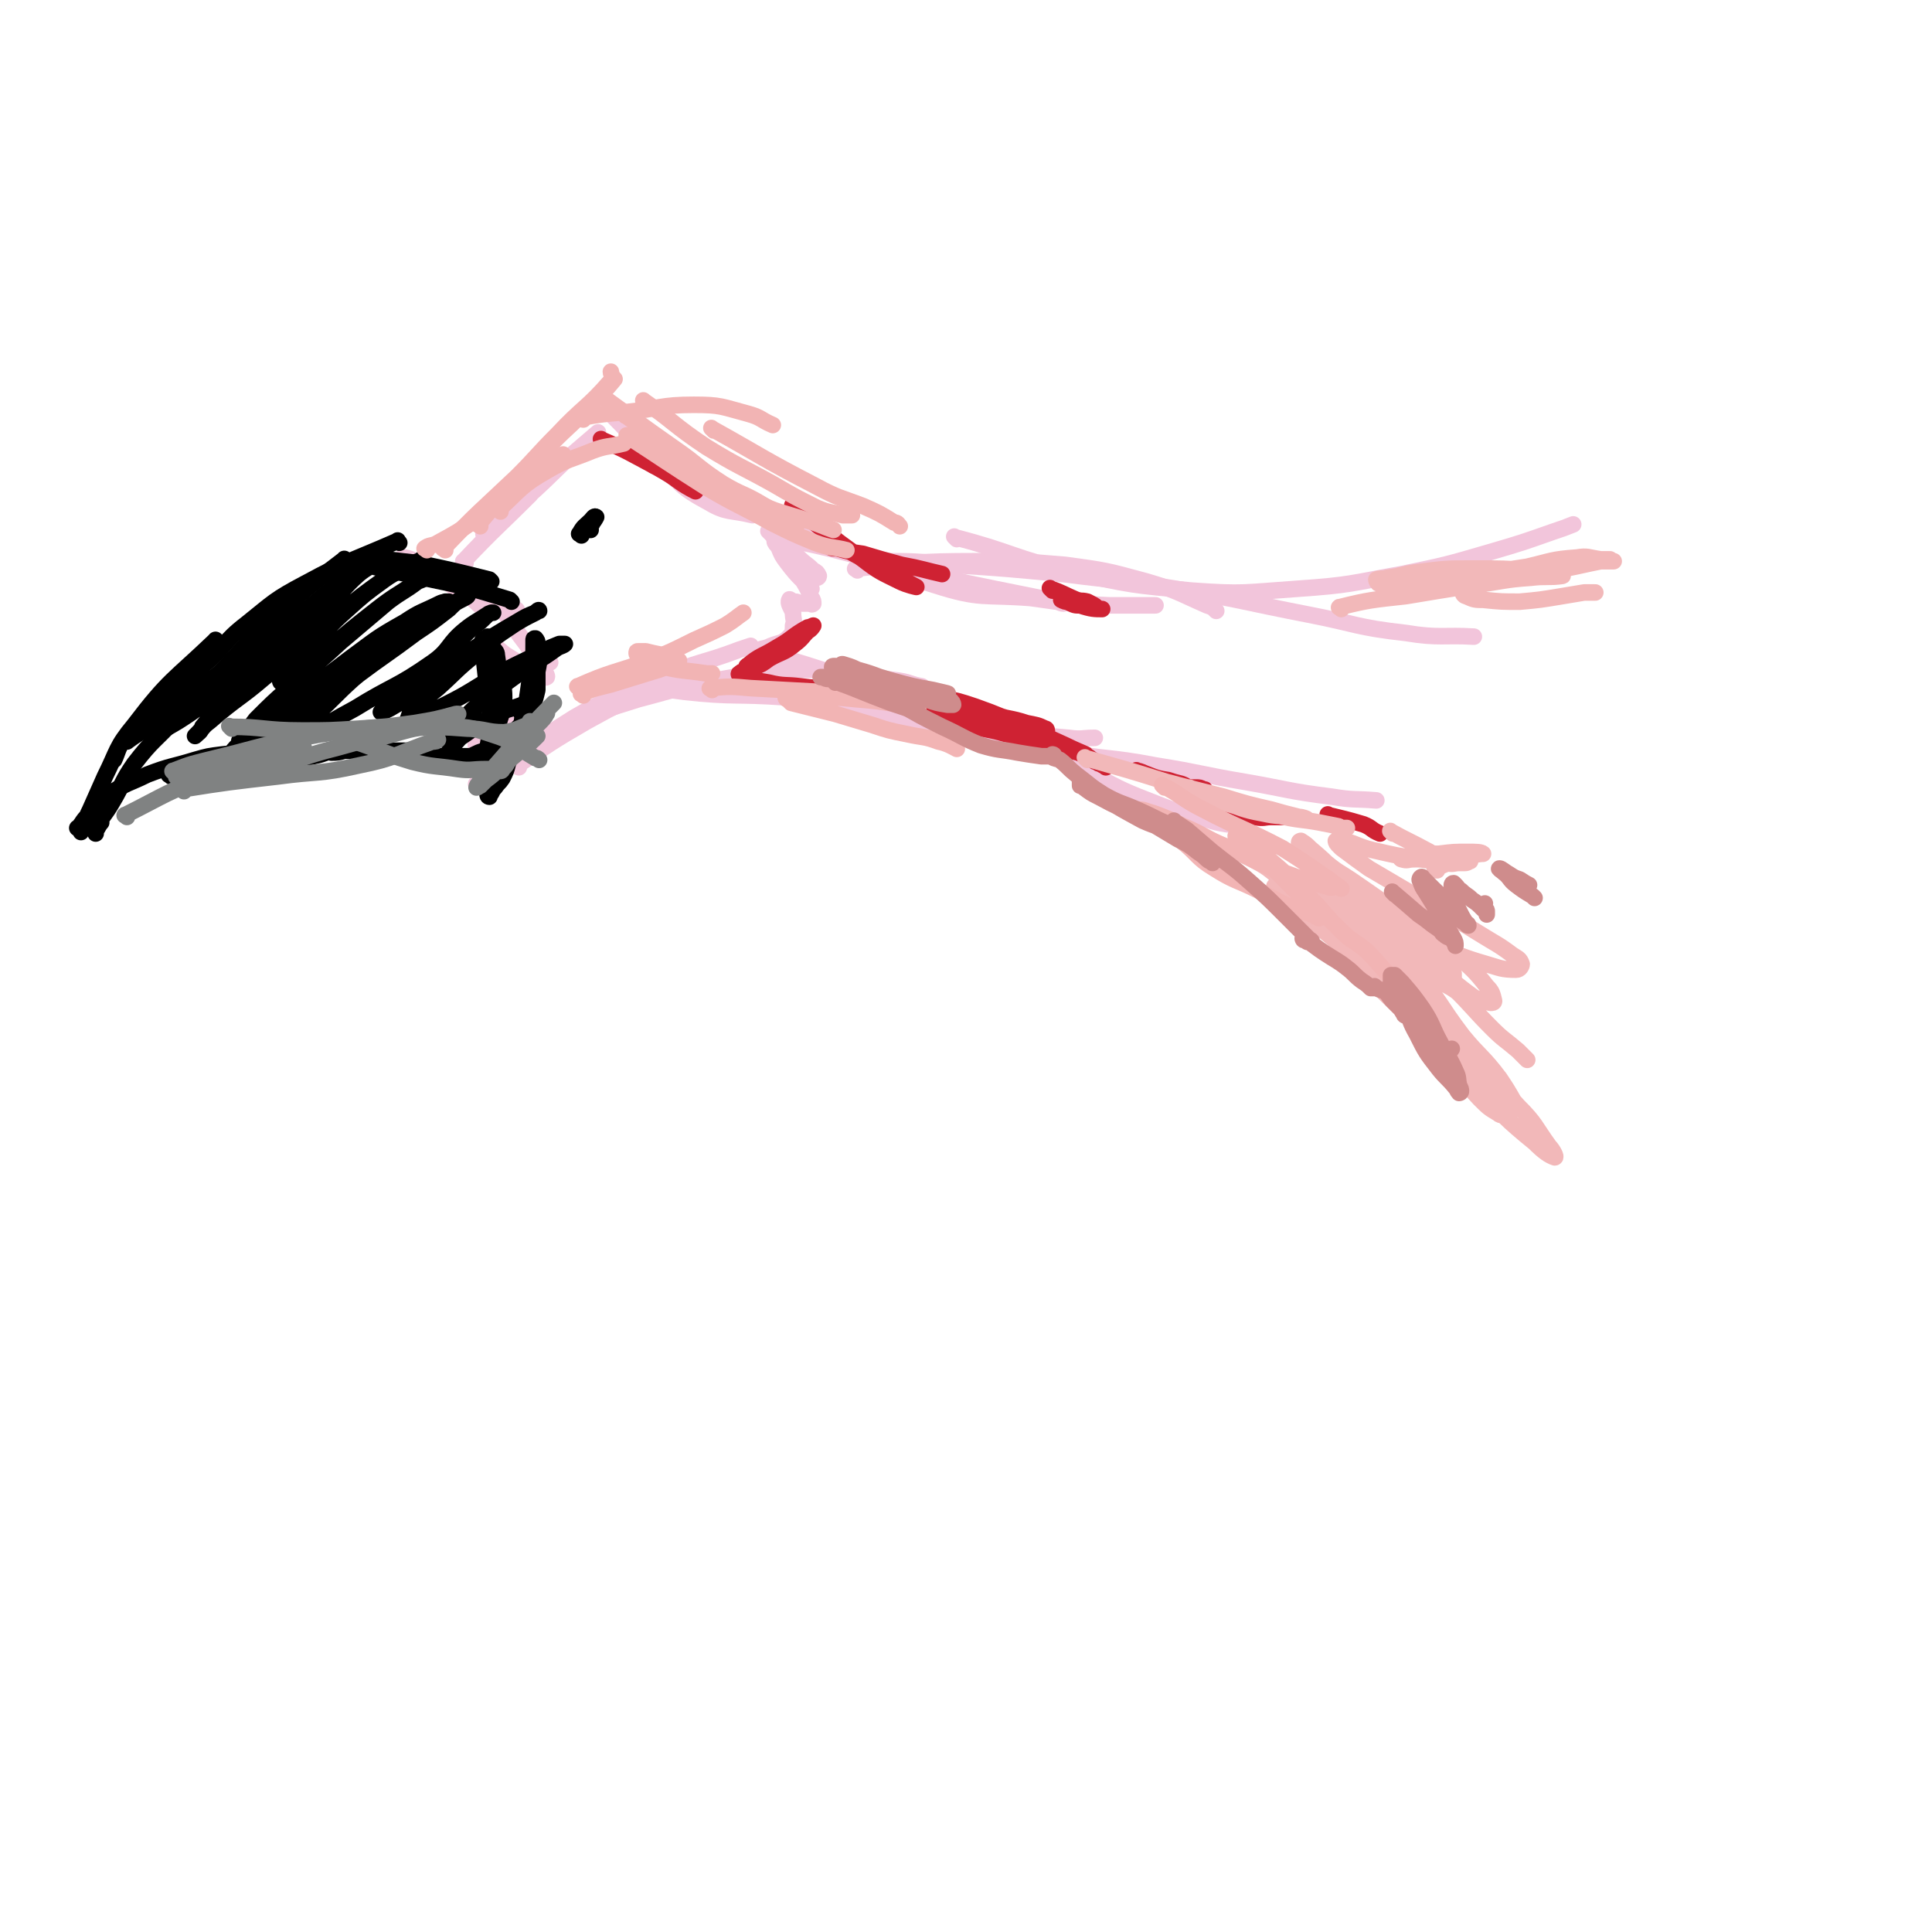 <svg viewBox='0 0 1050 1050' version='1.1' xmlns='http://www.w3.org/2000/svg' xmlns:xlink='http://www.w3.org/1999/xlink'><g fill='none' stroke='#F2C5DB' stroke-width='9' stroke-linecap='round' stroke-linejoin='round'><path d='M253,306c-1,-1 -2,-1 -1,-1 17,-18 18,-18 36,-36 '/><path d='M264,291c-1,-1 -2,-1 -1,-1 8,-8 10,-8 19,-16 15,-13 15,-14 29,-27 7,-6 7,-6 14,-12 '/><path d='M336,226c-1,-1 -2,-2 -1,-1 16,13 18,14 35,29 9,7 9,7 18,15 3,3 4,4 6,6 '/><path d='M335,228c-1,-1 -2,-2 -1,-1 11,11 11,13 24,24 12,12 12,14 27,22 10,6 12,4 24,7 '/><path d='M249,315c-1,-1 -1,-1 -1,-1 -4,-1 -4,0 -8,0 '/><path d='M243,315c-1,-1 -2,-1 -1,-1 0,-1 0,0 1,0 2,1 2,1 4,2 3,2 3,2 5,4 3,2 2,2 5,5 2,2 2,2 4,4 2,1 3,2 3,2 0,0 -1,0 -2,-1 -3,-2 -3,-3 -6,-5 -8,-5 -8,-5 -15,-10 -7,-5 -7,-5 -14,-9 -3,-2 -3,-2 -7,-3 -1,0 -2,0 -1,0 4,2 6,2 12,4 7,3 7,4 14,8 7,4 7,4 15,8 5,2 5,2 11,4 4,2 4,2 8,4 1,0 2,0 2,1 '/><path d='M276,335c-1,-1 -2,-2 -1,-1 4,7 5,8 11,16 4,6 5,6 9,13 1,2 3,5 2,5 -1,1 -3,-2 -7,-3 -7,-4 -7,-4 -15,-9 -3,-2 -3,-3 -7,-5 -1,-1 -2,-1 -2,-1 0,1 2,1 4,3 4,3 4,4 8,7 5,4 5,3 10,7 1,0 1,0 1,0 '/><path d='M299,360c-1,-1 -1,-2 -1,-1 -5,7 -5,8 -9,16 -6,12 -6,12 -11,24 -2,4 -2,8 -3,9 0,1 1,-3 1,-6 0,-4 0,-4 -1,-8 0,-3 0,-3 -1,-6 0,-2 0,-2 -1,-3 0,0 0,0 -1,0 -1,1 -1,1 -1,2 -2,2 -2,2 -4,4 -2,2 -2,2 -4,5 -1,3 -1,3 -2,6 -1,1 -2,1 -2,2 -1,1 0,1 0,2 '/><path d='M260,427c-1,-1 -2,-1 -1,-1 25,-18 26,-19 53,-36 17,-10 18,-8 34,-18 9,-6 8,-7 15,-14 '/><path d='M282,417c-1,-1 -2,-1 -1,-1 18,-12 19,-13 38,-24 18,-10 19,-10 37,-19 11,-6 11,-5 22,-10 '/><path d='M293,407c-1,-1 -2,-1 -1,-1 33,-19 33,-21 68,-38 20,-9 21,-7 42,-15 3,-1 3,-1 6,-2 '/><path d='M412,355c-1,-1 -2,-1 -1,-1 3,-2 4,-1 8,-3 5,-2 6,-1 10,-5 2,-2 2,-3 2,-6 1,-3 0,-3 0,-7 -1,-3 -3,-5 -2,-7 0,-1 1,1 3,1 2,0 2,1 4,1 2,0 2,0 4,0 1,0 1,1 2,0 0,-1 0,-2 -1,-3 -2,-5 -2,-5 -5,-10 -4,-7 -4,-6 -9,-13 -3,-4 -3,-4 -6,-9 -1,-2 -1,-2 -2,-3 -1,-1 -2,-2 -1,-1 0,0 0,0 1,1 3,2 3,2 5,4 6,5 5,5 11,11 4,3 4,3 8,7 1,1 0,2 1,2 1,0 1,-1 1,-1 -1,-2 -1,-2 -3,-3 -4,-4 -4,-3 -8,-7 -4,-3 -3,-4 -7,-7 -2,-1 -2,-1 -4,-2 -1,0 -2,-1 -2,0 0,1 1,2 2,3 2,5 2,5 5,9 6,8 9,10 13,14 '/><path d='M433,295c-1,-1 -2,-2 -1,-1 24,5 25,6 50,12 22,5 22,6 44,11 24,5 25,5 49,10 1,0 1,1 3,1 '/><path d='M431,287c-1,-1 -2,-2 -1,-1 38,15 38,20 78,32 25,8 26,5 52,7 21,3 21,3 43,4 12,0 13,0 25,0 '/><path d='M466,310c-1,-1 -2,-1 -1,-1 32,-3 33,-4 66,-4 24,0 24,0 48,2 22,3 22,3 44,9 17,5 17,6 33,13 3,1 3,1 5,3 '/><path d='M311,394c-1,-1 -2,-1 -1,-1 17,-7 18,-7 37,-13 23,-6 23,-7 46,-11 23,-4 24,-5 47,-5 24,1 24,3 49,6 6,1 6,2 12,3 '/><path d='M343,372c-1,-1 -2,-2 -1,-1 13,2 14,3 30,5 27,3 27,1 55,3 26,2 26,2 52,5 22,2 22,1 43,5 18,3 18,5 35,8 12,3 12,3 24,4 7,1 7,0 14,0 0,0 0,0 0,0 '/><path d='M425,358c-1,-1 -2,-2 -1,-1 24,7 25,8 51,16 20,6 21,6 41,13 20,7 20,6 40,15 20,9 19,11 38,20 17,9 17,9 35,16 13,5 13,5 26,8 6,2 6,2 12,3 '/><path d='M449,381c-1,-1 -2,-2 -1,-1 36,8 38,9 76,17 25,6 25,6 51,11 26,5 27,3 53,8 25,4 25,5 49,9 23,4 23,5 47,8 12,2 12,1 24,2 '/><path d='M480,306c-1,-1 -2,-2 -1,-1 17,0 19,0 38,2 30,2 30,2 61,5 31,4 31,3 61,8 36,6 36,7 72,14 26,5 26,7 53,10 18,3 21,1 37,2 '/><path d='M520,293c-1,-1 -2,-2 -1,-1 31,8 31,11 64,19 32,7 32,7 65,10 28,2 28,1 57,-1 29,-2 29,-3 57,-8 24,-5 24,-5 48,-12 17,-5 17,-5 34,-11 6,-2 6,-2 11,-4 '/></g>
<g fill='none' stroke='#000000' stroke-width='9' stroke-linecap='round' stroke-linejoin='round'><path d='M278,327c-1,-1 -1,-1 -1,-1 -23,-7 -23,-7 -47,-12 -11,-3 -11,-2 -22,-5 -6,-1 -8,-2 -11,-3 '/><path d='M267,316c-1,-1 -1,-1 -1,-1 -20,-5 -20,-5 -39,-9 -9,-1 -9,-1 -17,-2 -6,-1 -7,-1 -13,-1 0,0 1,0 1,0 '/><path d='M217,295c-1,-1 -1,-2 -1,-1 -25,11 -26,10 -50,23 -17,9 -17,10 -32,22 -13,10 -11,12 -24,23 -12,12 -13,11 -25,22 -9,8 -10,8 -17,17 -4,5 -4,8 -6,12 '/><path d='M188,305c-1,-1 -1,-2 -1,-1 -21,16 -21,16 -41,35 -15,13 -14,14 -28,28 -12,12 -12,12 -23,24 -11,12 -12,11 -22,24 -7,10 -6,11 -12,21 -4,7 -6,8 -8,13 -1,0 2,-3 2,-2 0,0 -1,1 -2,3 -1,1 -1,2 -1,3 '/><path d='M118,349c-1,-1 -1,-2 -1,-1 -23,22 -25,21 -44,46 -10,12 -9,14 -16,28 -4,9 -4,9 -8,18 -3,6 -3,8 -5,12 0,1 0,-2 0,-3 0,0 0,1 -1,1 -1,0 -1,0 -1,0 0,0 1,0 1,0 1,-1 0,-1 1,-2 2,-3 2,-3 4,-5 6,-6 5,-7 11,-11 10,-7 11,-6 21,-11 13,-5 13,-4 26,-8 7,-2 7,-2 15,-3 9,-1 9,0 18,-1 9,-1 9,-1 18,-2 3,0 6,0 6,0 '/><path d='M93,422c-1,-1 -2,-1 -1,-1 15,-2 16,-2 32,-4 14,-1 14,-1 28,-3 9,-1 9,-1 18,-3 6,-1 6,-2 11,-3 0,0 -1,1 -1,1 3,0 4,0 7,-1 6,0 6,0 11,0 6,0 6,0 12,0 4,0 4,0 9,0 4,0 4,0 7,1 4,0 3,1 7,1 3,1 3,1 6,1 2,0 2,0 4,0 2,0 2,0 4,0 2,0 2,0 4,0 2,0 2,0 3,0 2,0 2,0 4,-1 2,-1 2,-1 5,-2 3,-2 3,-2 6,-4 4,-2 4,-2 7,-4 3,-2 3,-2 5,-4 3,-3 3,-3 5,-6 2,-3 2,-3 3,-6 2,-4 2,-5 3,-9 0,-5 0,-5 0,-10 1,-5 1,-5 1,-9 0,-3 -1,-3 -1,-5 -1,-1 0,-1 0,-2 0,-1 -1,-2 -1,-2 -1,0 -1,0 -1,1 0,1 0,1 0,2 0,6 0,6 -1,11 -1,8 -1,8 -2,15 -1,7 -1,7 -3,14 -1,7 -2,7 -4,14 -2,6 -2,6 -4,11 -1,4 -1,4 -3,8 -2,3 -2,2 -4,5 -1,1 -1,1 -2,3 -1,1 -1,1 -1,2 -1,0 -1,-1 -1,-1 0,-4 -1,-4 0,-7 1,-10 2,-10 4,-20 1,-10 0,-10 1,-19 1,-8 1,-8 1,-17 0,-6 0,-6 -1,-13 0,-2 -1,-2 -2,-4 -1,-2 -1,-2 -1,-3 -1,0 -1,-1 -1,0 -1,0 0,1 0,1 0,1 1,1 1,2 1,2 1,3 2,5 1,5 2,5 3,10 1,5 2,6 2,12 0,7 -1,7 -3,14 -1,6 -1,6 -3,12 0,4 0,4 -2,9 0,2 0,2 -1,4 -1,1 -1,2 -1,2 -1,0 0,-1 0,-2 0,-3 0,-3 0,-6 1,-8 2,-8 2,-16 1,-10 0,-10 -1,-20 -1,-9 -1,-9 -2,-18 -1,-4 -2,-5 -1,-9 0,-2 2,-2 3,-3 '/></g>
<g fill='none' stroke='#CF2233' stroke-width='9' stroke-linecap='round' stroke-linejoin='round'><path d='M328,240c-1,-1 -2,-2 -1,-1 14,6 15,7 30,15 7,4 7,4 14,9 3,2 7,4 7,4 -2,-1 -6,-4 -11,-7 -6,-4 -6,-4 -12,-7 -3,-3 -3,-3 -7,-5 -2,-2 -3,-2 -4,-2 0,-1 0,0 1,0 0,1 0,1 1,2 4,2 4,1 8,3 5,3 5,3 10,5 5,3 5,3 10,6 2,1 2,0 3,1 '/><path d='M432,276c-1,-1 -2,-2 -1,-1 17,13 18,15 38,29 9,7 10,7 20,12 4,2 9,3 9,3 0,0 -4,-2 -7,-4 -10,-5 -10,-5 -19,-10 -7,-3 -7,-4 -14,-7 -4,-2 -4,-2 -8,-3 -1,0 -2,0 -3,0 0,0 1,0 1,0 0,1 0,1 1,1 3,2 3,2 6,2 7,2 7,2 14,3 10,3 10,3 21,6 11,2 13,3 22,5 '/><path d='M572,321c-1,-1 -2,-2 -1,-1 6,2 7,3 14,6 4,1 4,1 8,3 1,0 3,1 3,1 -1,-1 -3,-2 -5,-3 -4,-1 -4,0 -8,-1 -2,0 -2,0 -4,0 -1,0 -3,0 -2,0 0,0 1,1 3,1 4,2 4,2 7,2 6,2 8,2 12,2 '/><path d='M407,363c-1,-1 -2,-1 -1,-1 7,-6 8,-5 16,-10 9,-5 8,-6 17,-11 1,0 3,-1 3,-1 0,0 -1,2 -3,3 -3,3 -3,4 -7,7 -6,5 -7,4 -14,8 -4,3 -4,3 -9,5 -2,1 -2,1 -5,2 -1,0 -1,0 -2,1 0,0 -1,0 0,1 2,1 2,1 5,2 5,1 5,1 11,2 8,2 9,1 17,2 8,1 9,1 17,1 9,1 9,0 18,1 12,1 12,1 24,2 10,1 10,0 20,3 9,2 9,3 18,6 8,3 9,2 17,5 6,1 6,1 12,3 3,1 3,1 5,2 1,0 1,0 2,1 0,0 0,1 1,1 0,-1 0,-2 -1,-2 -4,-2 -5,-2 -10,-3 -9,-3 -10,-2 -19,-5 -10,-3 -10,-4 -20,-6 -8,-3 -8,-3 -16,-4 -5,-1 -5,-1 -10,-2 -1,0 -2,0 -3,1 0,0 0,0 0,1 1,0 2,0 3,1 4,1 4,1 8,3 9,4 8,4 17,7 11,5 11,5 22,8 11,3 11,3 23,6 7,2 7,1 14,3 5,2 5,2 9,3 2,1 5,2 4,1 -2,-1 -5,-2 -11,-5 -11,-5 -11,-5 -22,-10 -14,-6 -13,-6 -27,-11 -9,-3 -9,-3 -19,-5 -6,-1 -6,-1 -13,-1 -4,0 -4,0 -7,1 -1,0 -2,0 -2,0 -1,1 0,1 2,2 2,1 3,1 6,2 6,2 6,2 13,5 8,3 8,4 16,6 11,3 11,2 21,5 9,2 9,1 18,3 7,2 7,2 13,4 4,1 4,2 8,3 3,1 3,1 5,2 2,1 1,1 3,2 1,1 1,1 2,1 1,1 1,1 2,1 1,1 2,1 3,2 '/><path d='M619,420c-1,-1 -2,-2 -1,-1 2,0 3,1 6,2 5,2 5,2 11,3 3,1 3,1 7,2 3,1 3,2 6,3 2,1 2,1 5,2 0,0 0,0 0,0 1,0 1,0 2,0 0,0 0,0 0,0 1,0 0,-1 0,-1 0,-1 0,-1 -1,-1 -2,-1 -2,-1 -4,-1 -2,0 -3,0 -5,0 -1,0 -1,0 -3,1 0,0 -1,0 0,1 0,0 0,0 1,0 1,1 1,1 3,1 2,1 2,1 4,2 6,2 6,1 11,2 4,1 4,1 8,2 3,1 3,0 5,1 1,0 2,1 2,2 -2,0 -3,0 -5,0 -2,0 -2,1 -4,1 -2,0 -3,0 -4,0 -2,0 -2,1 -3,1 0,0 -1,0 0,0 1,0 2,0 4,0 4,0 4,0 8,1 5,1 5,1 10,1 5,1 5,0 9,0 4,0 7,0 9,0 '/><path d='M723,444c-1,-1 -2,-2 -1,-1 8,2 9,2 19,5 5,2 4,3 9,5 '/></g>
<g fill='none' stroke='#F2B8B9' stroke-width='9' stroke-linecap='round' stroke-linejoin='round'><path d='M591,413c-1,-1 -2,-2 -1,-1 21,6 22,6 44,13 15,4 15,4 31,8 13,4 13,4 26,7 7,2 7,2 15,4 2,0 4,1 4,1 -1,0 -3,-1 -6,-1 -9,-1 -9,0 -18,-2 -11,-2 -11,-3 -21,-6 -6,-2 -6,-2 -11,-5 -3,-1 -3,-1 -6,-2 -1,-1 -2,-1 -2,-1 0,0 0,1 0,1 2,1 2,1 4,2 7,3 7,3 14,5 15,4 15,4 30,7 12,3 12,2 23,4 5,1 5,1 10,2 1,0 1,1 3,1 1,0 2,0 2,0 -1,0 -2,0 -3,0 -1,0 -1,0 -1,0 -1,0 -1,0 -1,0 '/><path d='M781,473c-1,-1 -2,-1 -1,-1 9,-4 10,-4 20,-7 3,-1 6,-1 6,-1 -1,-1 -4,-1 -8,-1 -8,0 -8,0 -16,1 -7,0 -7,0 -13,1 -3,0 -3,1 -6,1 -1,0 -2,0 -2,0 0,0 0,1 1,1 3,1 3,0 6,0 5,0 5,-1 10,0 4,0 4,2 8,2 4,1 4,0 7,0 2,0 2,0 3,0 2,0 2,-1 3,-1 '/><path d='M757,453c-1,-1 -2,-2 -1,-1 9,5 10,5 21,11 3,2 3,3 7,5 1,0 3,1 3,1 -6,-1 -8,-1 -15,-2 -13,-2 -13,-2 -26,-5 -8,-2 -8,-3 -15,-5 -2,0 -3,-1 -5,0 0,0 0,1 1,2 1,1 1,1 2,2 8,6 8,6 15,11 17,10 17,10 34,20 14,8 14,8 27,16 8,5 9,5 17,11 3,2 4,2 5,5 0,1 -1,3 -3,3 -8,0 -9,-1 -16,-3 -14,-4 -14,-5 -27,-9 -18,-7 -19,-6 -37,-14 -12,-5 -12,-6 -23,-12 -8,-4 -8,-4 -16,-8 -4,-2 -4,-2 -8,-4 0,0 -1,-1 0,0 1,0 1,1 3,2 6,2 6,2 11,5 10,5 9,6 19,10 14,8 15,7 29,14 10,5 10,5 19,11 5,3 5,3 10,6 1,2 1,2 2,4 0,1 0,1 0,2 -1,0 -1,-1 -2,-2 -4,-3 -5,-2 -9,-5 -12,-9 -13,-8 -24,-18 -12,-10 -11,-10 -22,-21 -6,-6 -6,-6 -12,-13 -2,-2 -2,-2 -4,-5 0,0 0,-1 1,0 1,0 1,1 3,2 6,5 7,5 13,9 16,11 16,11 31,22 14,10 14,9 27,19 8,8 9,8 16,17 3,3 3,4 4,8 0,1 -1,1 -2,1 -4,-1 -5,-1 -9,-3 -11,-8 -10,-8 -21,-17 -16,-13 -16,-12 -31,-26 -13,-12 -11,-13 -24,-26 -6,-6 -6,-6 -13,-12 -2,-2 -2,-2 -5,-4 0,0 -1,0 -1,1 1,2 1,2 3,4 5,6 5,7 11,13 11,12 11,12 23,22 14,12 15,10 29,21 9,6 9,6 16,14 4,4 5,5 7,9 1,0 0,0 -1,0 -2,-2 -2,-2 -5,-4 -16,-9 -16,-8 -31,-18 -18,-12 -18,-13 -35,-26 -13,-9 -13,-10 -26,-19 -10,-6 -10,-6 -20,-11 -3,-2 -3,-1 -6,-2 0,0 0,0 0,0 2,1 2,1 5,3 9,6 10,5 18,12 15,12 14,14 28,26 17,16 18,15 35,30 18,17 17,18 34,35 17,17 18,16 34,34 10,10 9,11 17,22 2,2 4,6 3,6 -3,-1 -6,-3 -11,-8 -16,-13 -16,-14 -31,-29 -17,-17 -16,-17 -33,-35 -17,-17 -18,-17 -34,-35 -9,-10 -8,-11 -17,-20 -7,-8 -8,-7 -16,-13 -4,-3 -5,-3 -9,-6 -1,-1 -2,-2 -1,-1 0,0 1,1 2,2 4,3 5,3 9,7 9,8 8,9 18,17 16,14 17,13 33,27 15,14 15,14 29,29 10,11 10,11 20,22 5,7 6,7 11,14 1,3 2,4 1,6 0,0 -1,0 -2,-1 -5,-3 -5,-3 -10,-8 -12,-13 -12,-13 -23,-28 -15,-22 -14,-23 -28,-45 -11,-16 -12,-15 -22,-31 -7,-10 -6,-10 -12,-21 -2,-2 -3,-3 -3,-4 0,-1 1,0 1,0 3,3 2,4 5,7 9,11 8,11 17,21 15,17 16,15 30,32 14,16 13,18 26,35 9,11 11,11 20,23 4,6 4,6 8,13 0,2 1,4 0,4 -1,0 -2,-1 -5,-3 -8,-7 -9,-7 -16,-15 -13,-18 -12,-19 -24,-37 -13,-19 -13,-19 -26,-37 -8,-12 -8,-11 -17,-23 -3,-4 -3,-4 -5,-9 -1,-1 -2,-2 -1,-2 0,0 1,2 3,3 5,6 4,6 10,11 13,11 14,9 26,21 13,12 12,13 23,26 10,10 10,11 20,21 6,6 7,6 14,12 2,2 3,3 5,5 '/><path d='M729,331c-1,-1 -2,-1 -1,-1 16,-4 18,-4 36,-6 18,-3 18,-3 37,-6 16,-2 16,-3 31,-4 8,-1 10,0 17,-1 1,0 -1,-1 -2,-1 -1,0 -1,0 -2,0 -6,-1 -6,-2 -12,-2 -16,-1 -16,-1 -32,-1 -15,0 -15,0 -31,2 -8,1 -8,2 -16,3 -3,1 -4,0 -6,1 0,0 0,1 1,2 2,1 3,1 6,1 9,0 10,1 19,0 20,-1 20,-2 40,-4 19,-3 19,-3 37,-5 10,-2 9,-2 19,-4 3,0 4,0 7,0 0,0 -1,0 -2,-1 -2,0 -2,0 -5,0 -7,-1 -7,-2 -13,-1 -14,1 -14,2 -27,5 -13,2 -14,2 -27,6 -4,1 -5,1 -8,4 -1,2 -1,3 0,4 0,1 1,2 2,2 4,2 5,2 9,2 10,1 10,1 20,1 11,-1 11,-1 23,-3 6,-1 6,-1 12,-2 2,0 3,0 6,0 0,0 0,0 0,0 '/></g>
<g fill='none' stroke='#000000' stroke-width='9' stroke-linecap='round' stroke-linejoin='round'><path d='M316,291c-1,-1 -2,-1 -1,-1 2,-4 3,-4 6,-7 1,-1 2,-3 3,-2 0,0 -1,2 -2,3 0,1 -1,1 -1,1 0,1 0,1 0,2 0,1 -1,1 -1,1 0,0 1,0 1,0 '/><path d='M141,355c-1,-1 -1,-2 -1,-1 -16,8 -16,9 -31,19 -14,9 -14,9 -27,19 -7,5 -12,9 -13,11 0,0 5,-4 11,-7 14,-9 15,-8 29,-19 12,-9 11,-10 24,-19 8,-7 9,-6 17,-13 5,-3 5,-4 10,-8 1,-1 2,-1 3,-2 0,-1 1,-2 0,-1 -6,2 -7,3 -13,7 -11,10 -11,10 -22,20 -12,10 -12,10 -23,21 -6,5 -6,5 -12,10 -3,2 -4,3 -5,5 0,0 1,0 2,-1 7,-4 7,-4 13,-8 17,-12 17,-12 33,-24 22,-18 22,-17 43,-36 8,-7 7,-8 16,-16 5,-4 5,-3 10,-7 1,-1 2,-2 2,-2 0,0 -1,1 -2,1 -4,2 -4,1 -7,3 -10,6 -10,6 -19,14 -18,15 -18,15 -35,32 -13,13 -12,13 -24,27 -5,7 -4,8 -10,15 -1,3 -2,3 -4,5 0,0 1,-1 1,-1 4,-4 3,-4 7,-7 15,-13 16,-12 30,-24 20,-16 19,-17 39,-33 13,-11 13,-11 27,-21 7,-5 8,-4 15,-8 2,-1 3,-1 4,-2 1,0 1,1 0,1 -2,1 -2,0 -4,1 -8,5 -9,4 -16,9 -11,8 -11,8 -21,17 -9,8 -9,9 -18,18 -6,6 -7,5 -13,12 -2,3 -3,3 -4,6 -1,1 -1,3 0,3 2,0 3,-1 6,-3 9,-7 9,-7 18,-14 14,-12 14,-12 28,-23 9,-7 10,-7 19,-13 3,-2 3,-2 6,-4 1,0 2,-1 2,0 -1,0 -2,1 -5,2 -8,6 -8,5 -16,11 -13,11 -13,11 -26,22 -14,13 -14,12 -28,25 -9,8 -9,8 -18,17 -3,4 -3,4 -6,9 -2,1 -3,2 -3,3 0,1 1,1 2,0 9,-5 8,-5 17,-10 17,-12 17,-12 34,-23 17,-13 16,-13 33,-26 10,-7 10,-7 20,-14 3,-1 3,-2 6,-3 0,0 2,0 2,0 -1,0 -3,0 -5,1 -10,5 -10,4 -19,10 -16,9 -15,9 -30,20 -16,12 -15,12 -31,24 -12,9 -13,9 -25,19 -6,5 -6,5 -11,12 -2,2 -2,2 -3,5 -1,0 0,1 0,1 2,-2 2,-3 5,-4 15,-10 16,-9 31,-20 19,-13 19,-14 37,-27 16,-12 17,-12 33,-24 9,-6 9,-6 18,-13 3,-3 3,-3 7,-6 1,-1 4,-2 3,-1 -1,1 -4,2 -7,4 -12,8 -12,8 -24,16 -16,12 -15,12 -31,25 -10,9 -10,10 -20,19 -6,6 -7,5 -12,11 -2,2 -2,3 -2,5 -1,0 0,0 1,-1 5,-2 5,-2 9,-4 13,-7 12,-7 25,-14 21,-13 22,-11 42,-25 10,-7 8,-10 18,-18 5,-4 6,-4 12,-8 1,-1 3,-1 3,-1 0,0 -1,0 -1,0 -2,1 -2,1 -3,2 -3,3 -3,3 -7,6 -8,7 -7,8 -15,15 -10,9 -11,9 -21,18 -5,5 -5,5 -10,10 -2,2 -2,1 -4,3 0,0 0,0 1,0 2,-1 2,-1 4,-2 10,-6 10,-5 19,-12 14,-9 13,-10 26,-20 12,-8 12,-8 24,-15 5,-3 5,-3 10,-5 1,-1 2,-2 2,-1 -1,0 -1,0 -2,1 -6,3 -6,3 -11,6 -12,8 -12,8 -22,17 -10,8 -10,9 -20,18 -6,5 -7,5 -13,11 -2,2 -2,2 -3,5 0,1 -1,1 0,2 1,0 2,-1 4,-2 8,-3 8,-3 16,-7 14,-7 14,-8 28,-16 12,-7 12,-6 25,-13 4,-2 4,-2 9,-4 1,0 3,0 3,0 -1,1 -2,1 -4,2 -7,5 -7,5 -14,9 -11,8 -11,8 -22,16 -8,7 -9,7 -16,15 -3,4 -3,5 -5,10 -1,1 -2,1 -2,2 0,1 1,1 1,1 3,-1 3,-2 5,-4 9,-6 9,-7 18,-12 8,-4 8,-3 16,-6 2,-1 2,-1 4,-2 0,0 0,1 0,1 -1,1 -1,0 -2,1 -1,1 -1,1 -3,3 0,0 0,0 0,1 '/></g>
<g fill='none' stroke='#F2B4B4' stroke-width='9' stroke-linecap='round' stroke-linejoin='round'><path d='M232,299c-1,-1 -2,-1 -1,-1 2,-2 4,-1 7,-3 11,-6 11,-6 21,-13 16,-11 16,-11 31,-23 8,-6 8,-6 16,-12 '/><path d='M242,299c-1,-1 -2,-1 -1,-1 19,-20 20,-20 40,-39 11,-11 11,-12 22,-23 14,-15 16,-14 29,-29 2,-2 0,-3 0,-5 '/><path d='M261,286c-1,-1 -2,-1 -1,-1 16,-19 16,-20 34,-38 14,-15 15,-14 29,-29 6,-6 6,-6 11,-12 '/><path d='M272,278c-1,-1 -2,-1 -1,-1 12,-11 12,-13 26,-21 12,-7 13,-6 25,-11 8,-3 9,-2 17,-4 '/><path d='M317,228c-1,-1 -2,-1 -1,-1 11,-2 12,-2 24,-3 19,-2 19,-4 37,-4 15,0 15,1 30,5 7,2 6,3 13,6 '/><path d='M329,217c-1,-1 -2,-2 -1,-1 18,13 19,14 39,28 13,9 12,10 26,19 10,6 11,5 21,11 7,4 6,4 13,7 3,2 3,1 7,3 '/><path d='M342,238c-1,-1 -2,-2 -1,-1 20,13 21,14 43,28 17,10 17,9 35,19 12,6 12,6 24,11 8,3 9,2 17,4 '/><path d='M340,226c-1,-1 -2,-2 -1,-1 15,11 15,13 32,25 18,12 18,12 38,22 14,7 15,6 30,11 7,2 8,3 14,5 '/><path d='M351,219c-1,-1 -2,-2 -1,-1 16,11 16,13 34,25 18,11 18,10 36,20 12,7 12,7 24,13 7,3 7,2 14,4 3,0 3,0 5,0 '/><path d='M388,234c-1,-1 -2,-2 -1,-1 27,15 27,16 56,31 13,7 13,6 26,11 9,4 9,4 17,9 2,0 2,1 3,2 '/><path d='M315,374c-1,-1 -2,-1 -1,-1 18,-8 19,-7 39,-14 12,-5 12,-5 24,-11 9,-4 9,-4 17,-8 5,-3 7,-5 10,-7 '/><path d='M317,378c-1,-1 -2,-1 -1,-1 7,-3 8,-3 16,-5 13,-4 13,-4 26,-8 6,-2 7,-3 11,-5 0,0 -1,0 -2,0 -4,-1 -4,-2 -7,-3 -5,-1 -5,-1 -9,-2 -2,0 -2,0 -4,0 -1,0 -1,0 -1,1 0,1 1,1 2,2 5,3 5,3 11,5 12,3 12,2 25,4 1,0 1,0 3,0 '/><path d='M387,375c-1,-1 -2,-1 -1,-1 10,-1 11,-1 22,0 19,1 19,1 37,2 11,1 12,1 23,2 11,2 10,2 21,4 5,2 10,3 10,3 0,0 -5,-1 -10,-2 -12,-2 -12,-2 -24,-3 -10,-1 -10,-1 -20,-1 -7,0 -7,0 -13,0 -3,0 -3,0 -5,0 0,0 0,1 1,1 1,1 1,1 2,2 4,1 4,1 8,2 8,2 8,2 16,4 10,3 10,3 20,6 9,3 9,3 19,5 9,2 9,1 17,4 5,1 8,3 10,4 '/><path d='M633,428c-1,-1 -2,-2 -1,-1 10,5 10,7 22,13 21,11 22,10 43,21 11,7 11,7 21,14 6,4 7,5 11,8 0,0 -2,-2 -3,-2 0,0 0,1 0,1 -2,0 -2,1 -4,0 -11,-3 -11,-3 -22,-7 -17,-6 -17,-7 -34,-15 -12,-5 -11,-6 -23,-11 -8,-4 -8,-4 -16,-7 -4,-1 -5,-2 -8,-2 -1,0 -1,1 -1,1 1,1 1,1 3,2 3,2 3,3 7,5 7,5 7,4 14,9 9,7 8,9 18,15 11,7 12,6 24,12 9,5 9,5 19,10 5,2 5,1 10,3 2,1 3,2 4,2 1,0 0,-2 -1,-3 -3,-4 -3,-3 -7,-7 -8,-8 -8,-8 -16,-16 -7,-6 -7,-6 -14,-13 -3,-2 -4,-2 -7,-5 0,0 -1,-1 0,-1 0,0 1,1 2,2 4,3 4,2 8,5 9,7 9,7 18,15 8,7 8,8 16,16 6,7 6,7 13,14 6,6 7,5 14,11 6,6 6,7 12,13 5,5 5,5 10,10 4,4 4,4 7,9 2,3 2,4 4,7 1,2 2,2 3,5 1,2 1,2 2,5 1,1 1,1 2,3 1,1 1,1 2,3 1,1 1,1 2,2 1,0 1,0 1,0 '/></g>
<g fill='none' stroke='#CF8C8C' stroke-width='9' stroke-linecap='round' stroke-linejoin='round'><path d='M454,371c-1,-1 -2,-2 -1,-1 14,5 15,6 31,12 6,2 6,2 12,4 1,0 3,1 3,1 -1,-1 -3,-2 -6,-3 -7,-3 -7,-3 -14,-6 -9,-3 -9,-4 -18,-7 -5,-2 -5,-1 -11,-3 -2,0 -2,0 -4,0 0,0 1,0 1,0 1,0 1,1 3,1 3,-1 4,-1 6,-1 '/><path d='M459,363c-1,-1 -2,-2 -1,-1 12,3 13,4 27,8 11,3 11,3 22,5 4,1 9,2 8,2 -3,-1 -8,-2 -16,-3 -13,-3 -13,-3 -26,-6 -8,-1 -8,-1 -15,-3 -2,-1 -2,-2 -4,-3 -1,0 -1,0 -1,0 -1,0 -1,1 0,1 2,2 2,2 4,3 11,4 11,4 21,7 13,4 13,4 25,7 6,2 6,2 12,3 1,0 2,0 3,0 0,0 0,-1 -1,-2 -4,-2 -4,-1 -9,-3 -11,-4 -11,-3 -21,-7 -10,-3 -10,-4 -21,-7 -4,-2 -5,-2 -8,-3 -1,0 0,0 0,0 0,1 0,1 0,1 3,3 3,4 7,7 11,7 11,6 23,13 12,7 12,7 24,13 11,5 11,6 21,10 10,3 10,2 20,4 6,1 6,1 13,2 2,0 2,0 5,0 1,0 1,1 2,1 0,0 0,0 1,0 0,0 -1,-1 -1,-1 0,-1 -1,-1 -1,-1 0,0 0,1 0,1 2,2 2,1 4,2 5,4 4,4 9,8 8,6 7,6 15,11 9,5 9,4 18,8 9,4 8,4 17,8 3,2 4,2 7,4 2,1 2,2 3,3 0,0 0,0 -1,0 -2,-1 -2,-2 -4,-3 -10,-3 -10,-2 -19,-6 -11,-6 -11,-6 -21,-12 -5,-3 -5,-3 -10,-6 -2,-1 -2,-2 -3,-3 0,0 0,1 0,2 1,0 1,0 2,1 4,3 4,3 8,5 11,6 12,6 23,11 10,6 10,6 20,12 6,3 6,3 11,7 3,2 3,2 5,4 1,1 2,1 3,2 0,0 1,-1 0,-1 0,-1 0,0 -1,-1 -3,-3 -3,-3 -6,-6 -4,-4 -3,-4 -7,-8 -3,-3 -4,-3 -7,-6 0,0 0,-1 0,-1 0,0 0,1 1,1 3,2 3,2 6,4 7,6 7,6 14,12 10,8 11,8 21,17 9,8 9,8 17,16 5,5 5,5 9,9 3,3 3,3 5,5 1,1 2,1 2,2 0,0 -1,0 -2,0 -1,0 -1,-1 -1,-1 0,0 -1,0 -1,0 -1,0 -1,-1 -1,-1 0,0 1,0 1,0 2,1 2,1 4,3 4,3 4,3 7,5 6,4 7,4 12,8 4,3 4,4 8,7 3,2 3,2 5,4 1,0 1,0 2,0 0,0 0,0 0,0 1,0 0,-1 0,-1 0,0 0,1 1,1 2,1 3,1 5,2 2,2 2,3 4,5 2,2 2,2 4,4 1,1 1,2 2,3 0,1 1,1 1,1 0,0 -1,0 -1,-1 -1,-1 0,-1 -1,-3 -1,-4 -1,-4 -3,-8 -1,-4 -1,-4 -3,-7 0,-1 0,-2 0,-3 0,0 1,0 2,0 2,2 2,2 4,4 6,7 6,7 11,14 6,9 5,10 10,19 4,8 5,8 8,15 2,4 1,4 2,8 1,2 1,2 1,3 0,1 -1,1 -1,1 -1,-1 -1,-2 -2,-3 -4,-5 -5,-5 -9,-10 -7,-9 -7,-9 -12,-19 -4,-7 -3,-7 -6,-13 -1,-2 -2,-2 -2,-3 0,0 0,1 1,1 2,1 2,1 4,3 3,3 3,3 5,6 4,5 4,5 7,9 3,3 2,3 5,5 2,1 2,1 4,1 1,0 0,-1 1,-1 '/><path d='M758,486c-1,-1 -2,-2 -1,-1 6,5 7,6 14,12 6,4 5,4 11,8 2,2 5,4 4,3 0,0 -3,-2 -5,-4 -1,-1 -1,-1 -2,-2 -1,0 -2,0 -1,0 1,1 2,1 4,3 2,1 1,2 3,3 2,2 3,1 5,3 0,1 0,1 1,2 0,0 0,1 0,1 0,-2 0,-2 -1,-4 -3,-5 -3,-5 -6,-10 -4,-7 -4,-7 -9,-15 -2,-3 -2,-3 -3,-6 -1,-1 0,-2 0,-2 1,-1 1,0 2,1 3,3 3,3 5,5 5,5 5,4 9,9 3,3 2,4 5,7 2,2 2,2 4,3 1,0 1,1 1,1 0,0 -1,0 -1,-1 -2,-3 -2,-3 -4,-7 -2,-4 -2,-4 -3,-9 0,-2 -1,-2 -1,-5 0,0 0,-1 1,-1 0,0 0,0 1,1 2,2 1,2 3,3 3,3 3,2 6,5 3,2 3,2 6,5 1,0 1,0 2,1 0,1 0,2 0,2 0,-1 0,-1 0,-2 0,-1 -1,0 -1,-1 -1,-1 0,-2 0,-3 '/><path d='M834,488c-1,-1 -1,-1 -1,-1 -5,-3 -5,-3 -9,-6 -4,-3 -3,-4 -7,-7 -1,-1 -3,-2 -2,-2 1,0 3,2 5,3 3,2 3,2 6,3 3,2 3,2 5,3 '/></g>
<g fill='none' stroke='#808282' stroke-width='9' stroke-linecap='round' stroke-linejoin='round'><path d='M69,444c-1,-1 -2,-1 -1,-1 22,-11 23,-13 48,-22 24,-9 25,-8 49,-15 '/><path d='M100,430c-1,-1 -2,-1 -1,-1 25,-4 26,-4 52,-7 22,-3 22,-1 44,-6 20,-4 20,-6 40,-13 2,0 2,0 3,-1 '/><path d='M126,396c-1,-1 -2,-2 -1,-1 18,0 19,2 39,2 15,0 15,0 31,-1 15,-1 15,-1 30,-3 12,-2 12,-2 23,-5 0,0 0,0 1,0 '/><path d='M95,420c-1,-1 -2,-1 -1,-1 10,-4 11,-4 23,-7 21,-5 21,-6 42,-10 15,-3 15,-3 30,-5 18,-2 18,-2 36,-2 15,0 15,0 29,1 10,0 10,2 20,2 7,-1 7,-2 13,-4 1,-1 1,-1 1,-2 '/><path d='M97,423c-1,-1 -2,-1 -1,-1 21,-3 22,0 44,-4 19,-3 19,-5 37,-10 16,-4 16,-5 33,-8 15,-4 15,-5 31,-5 13,0 14,0 26,4 13,4 12,6 24,13 1,0 1,0 2,1 '/><path d='M187,402c-1,-1 -2,-2 -1,-1 18,5 18,7 38,13 12,3 12,2 25,4 7,1 7,0 15,0 1,0 1,0 2,0 1,0 1,0 2,0 1,0 1,0 2,1 1,0 1,0 2,0 0,0 0,0 0,0 1,0 1,-1 1,-1 2,-2 2,-2 3,-4 3,-3 3,-3 5,-6 2,-3 2,-3 4,-6 2,-1 2,0 3,-1 1,-1 1,-1 2,-1 1,0 2,0 2,0 -3,3 -4,4 -8,7 -6,5 -6,5 -12,10 -4,4 -4,4 -8,7 -2,2 -2,2 -3,3 -1,0 -1,1 -2,1 0,0 0,-1 1,-2 2,-3 3,-2 5,-5 7,-8 7,-8 14,-16 6,-6 6,-6 12,-12 2,-2 2,-3 4,-4 1,-1 3,-2 2,-1 -1,2 -2,3 -5,6 -5,6 -5,6 -11,12 -4,4 -4,4 -8,8 -2,2 -2,3 -3,4 0,1 -1,0 -1,0 6,-8 7,-9 14,-17 9,-10 13,-14 18,-19 '/></g>
</svg>